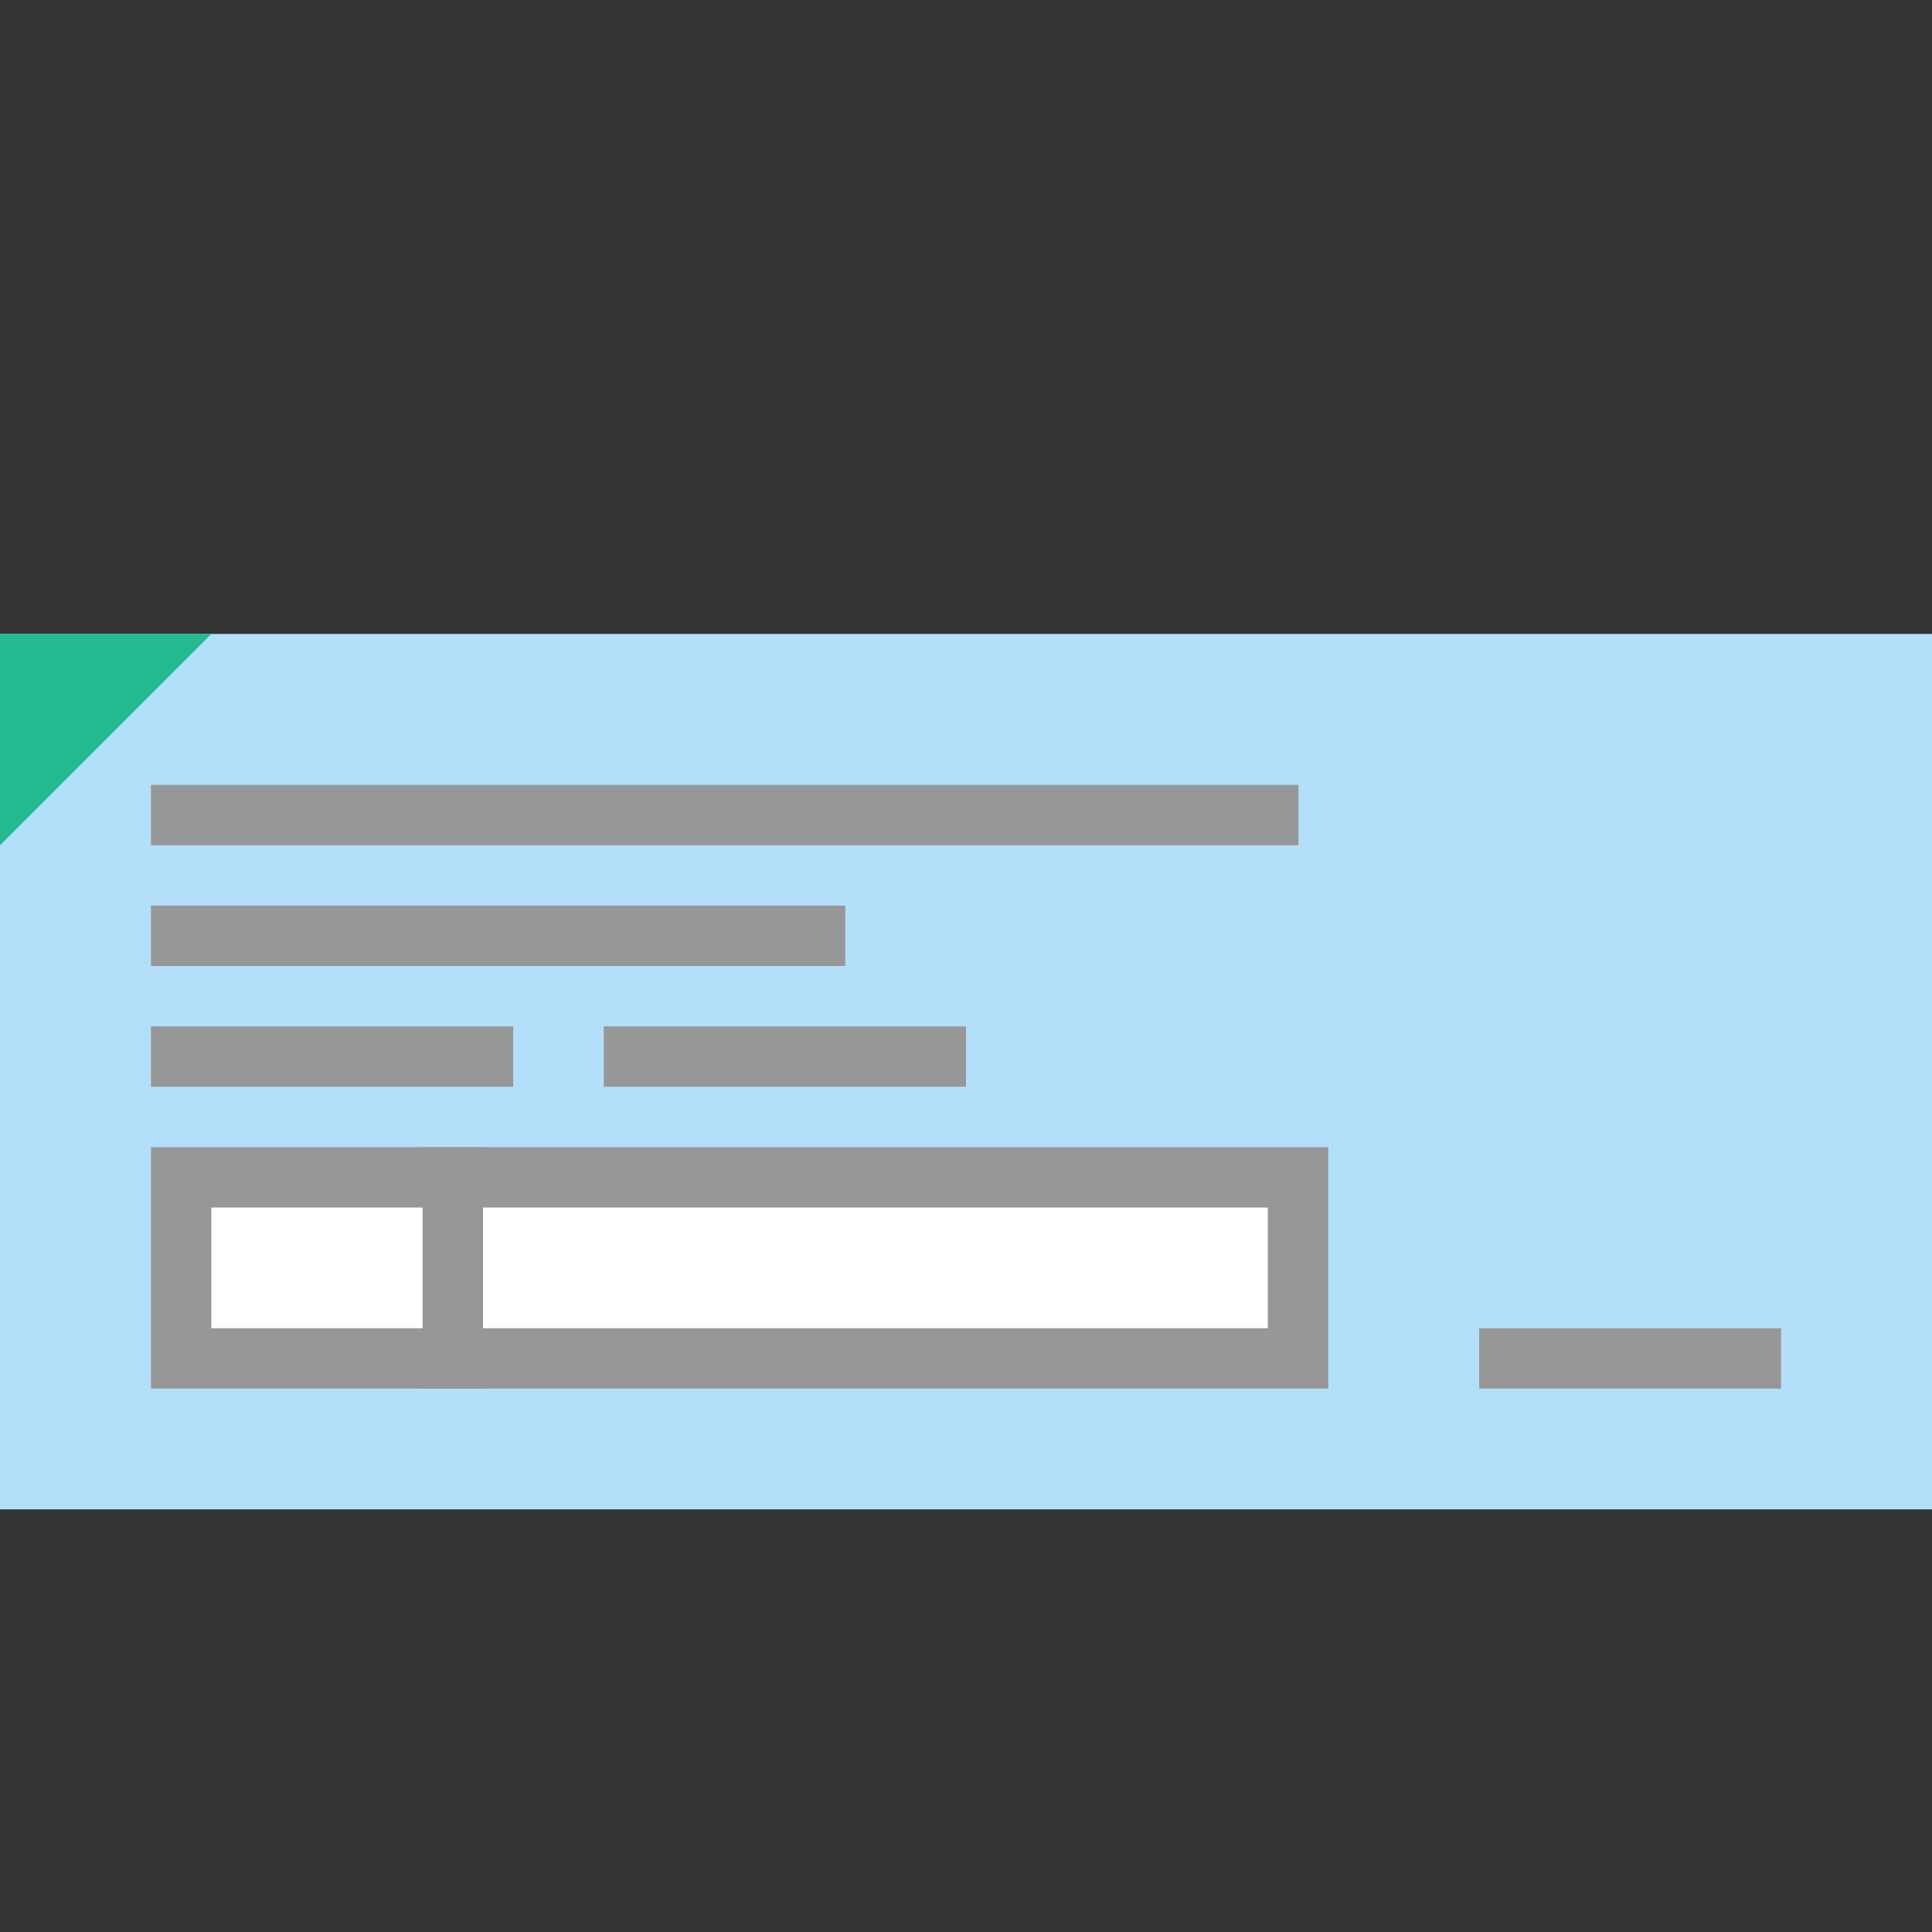 <svg xmlns="http://www.w3.org/2000/svg" width="64" height="64" viewBox="0 0 64 64">
  <rect x="0" y="0" width="64" height="64" fill="#333333" stroke="none"/>
  <g fill="none" fill-rule="evenodd">
    <rect width="64" height="29" y="21" fill="#B4DFFB"/>
    <polygon fill="#22BA8E" points="0 21 7 21 0 28"/>
    <path stroke="#979797" stroke-linecap="square" stroke-width="2" d="M6 27L42.014 27M6 31L27 31M6 35L16 35M21 35L31 35"/>
    <rect width="37" height="6" x="6" y="39" fill="#FFF" stroke="#979797" stroke-linecap="round" stroke-width="2"/>
    <path stroke="#979797" stroke-linecap="square" stroke-width="2" d="M15 45L15 39M50 45L58 45"/>
  </g>
</svg>
